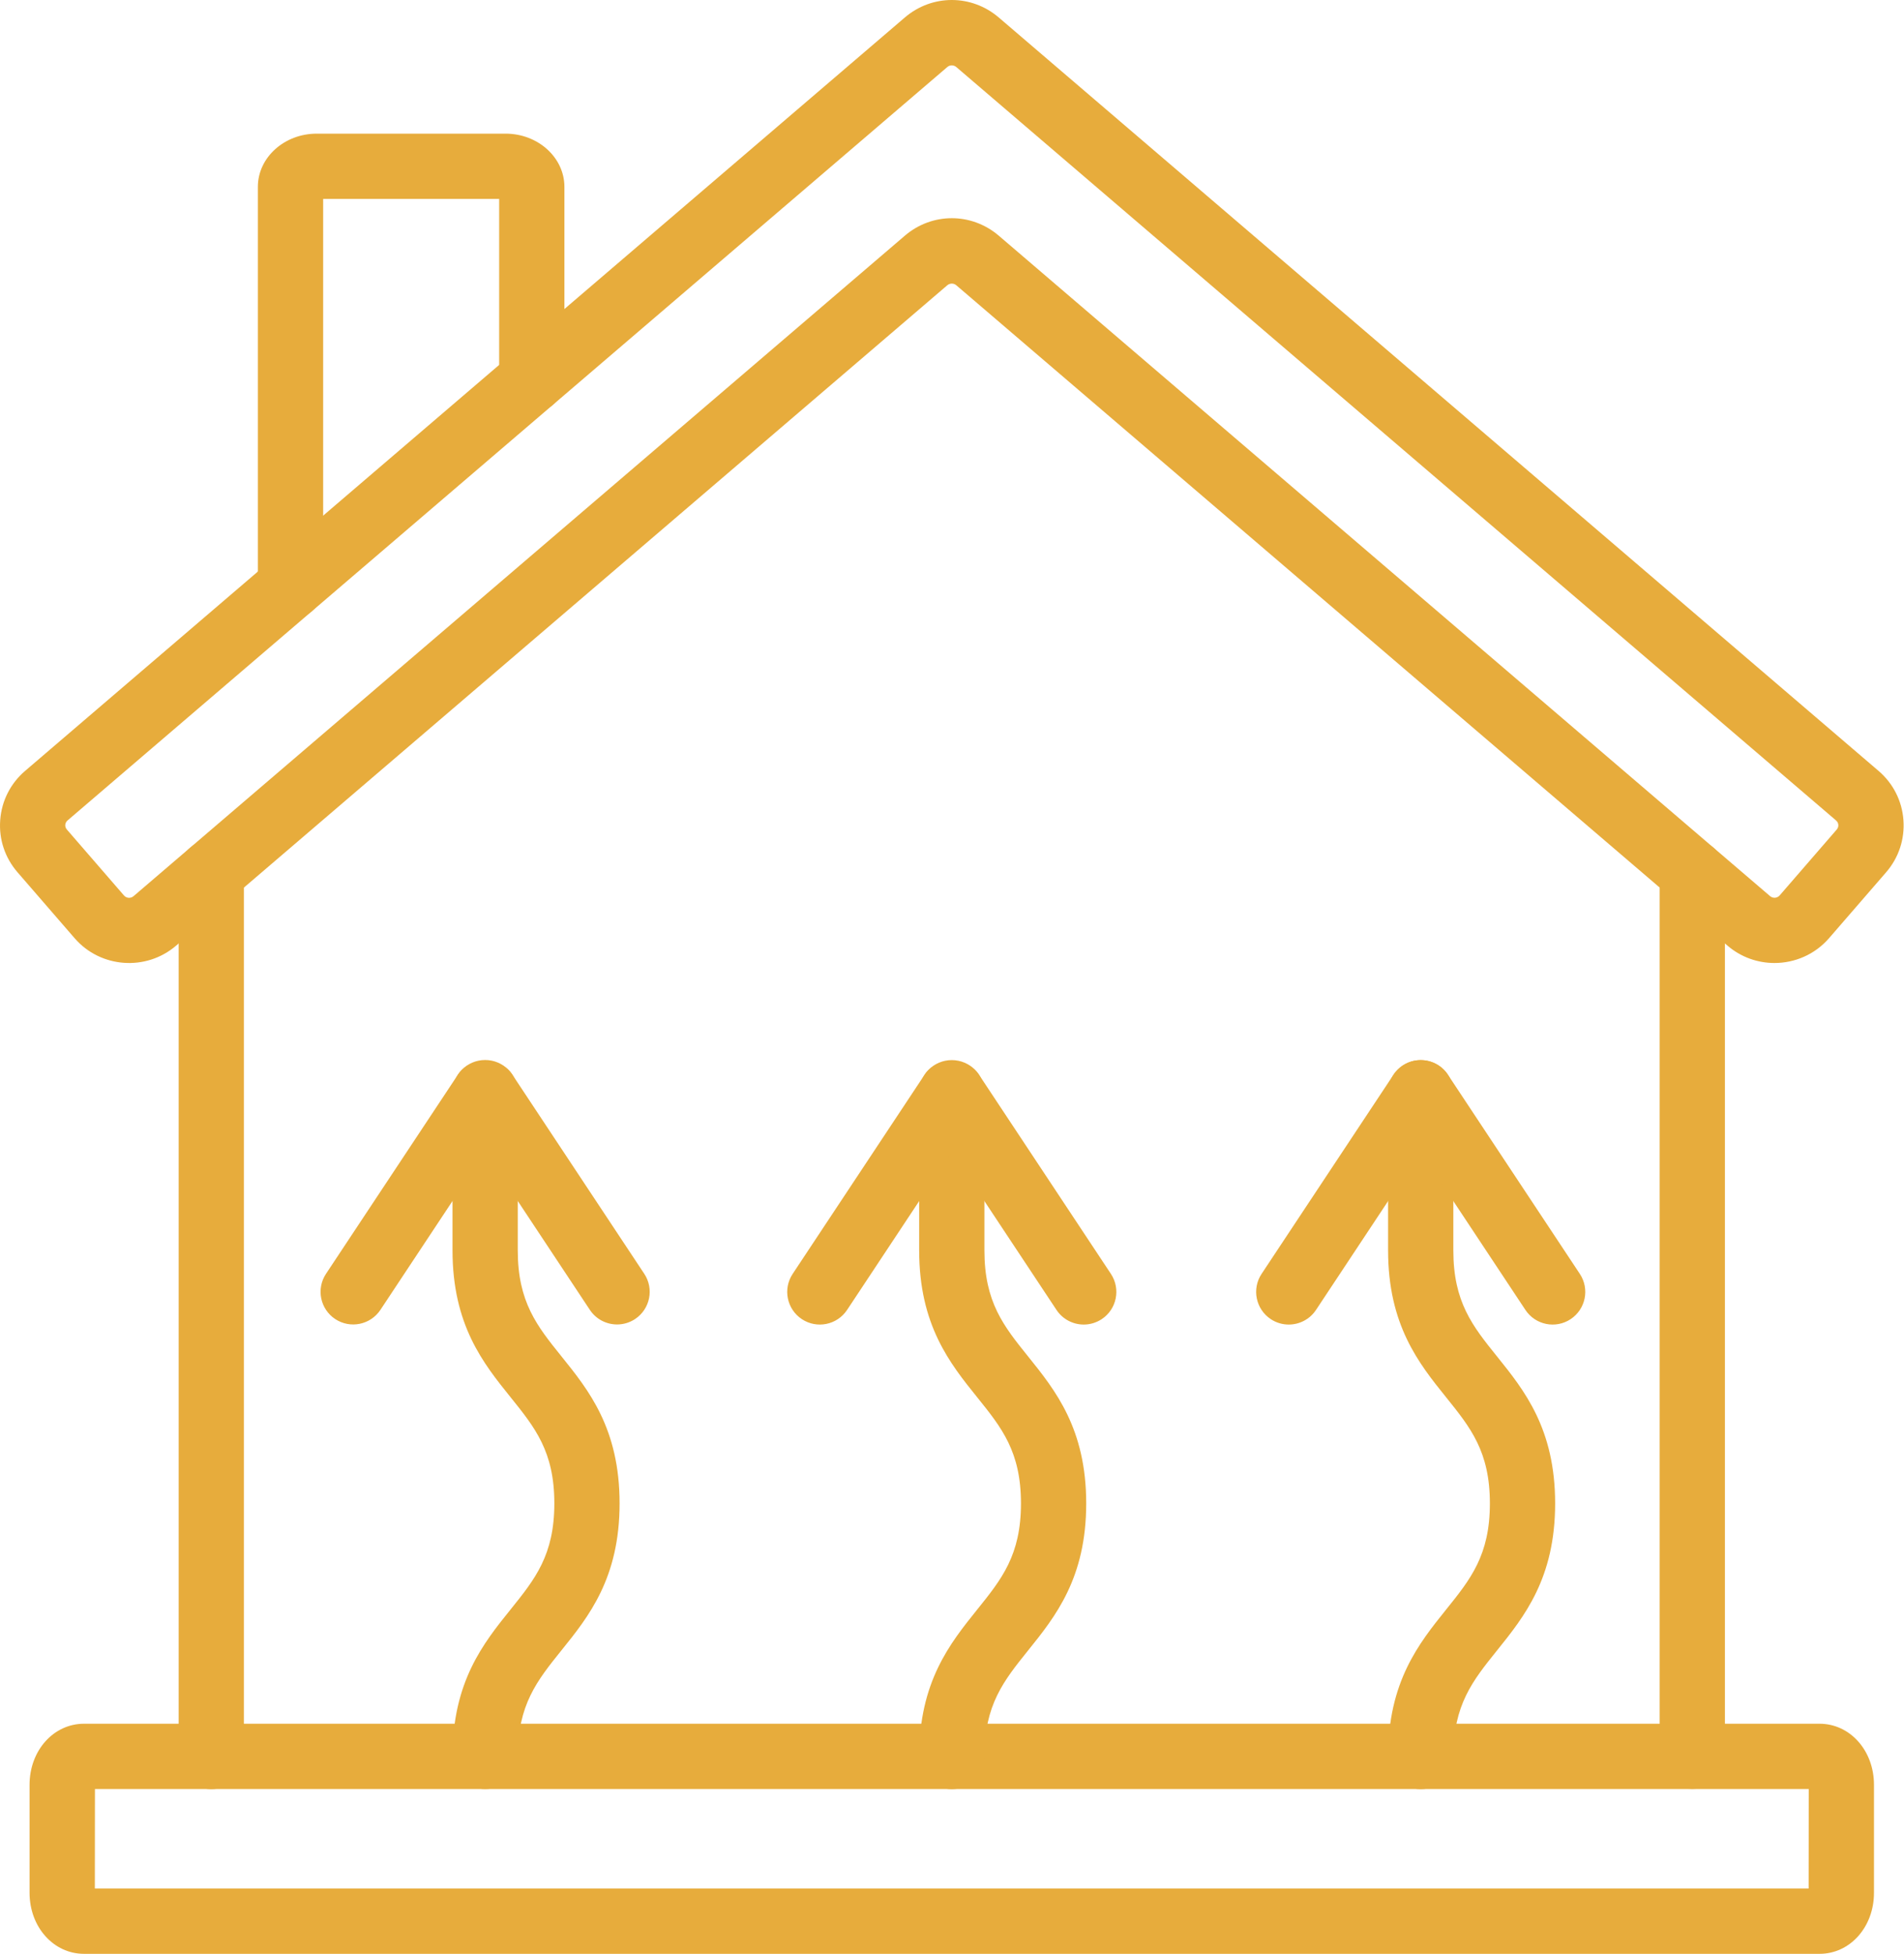 <?xml version="1.0" encoding="UTF-8" standalone="no"?>
<svg xmlns="http://www.w3.org/2000/svg" xmlns:xlink="http://www.w3.org/1999/xlink" xmlns:serif="http://www.serif.com/" width="100%" height="100%" viewBox="0 0 1959 2010" version="1.1" xml:space="preserve" style="fill-rule:evenodd;clip-rule:evenodd;stroke-linejoin:round;stroke-miterlimit:2;">
  <g>
    <g>
      <g>
        <path d="M298.883,636.904c-18.533,0 -33.567,-15.033 -33.567,-33.566l0,-411.1c0,-30.2 27.167,-54.767 60.6,-54.767l194.234,-0c33.4,-0 60.566,24.567 60.566,54.767l0,198.566c0,18.534 -15.033,33.567 -33.566,33.567c-18.534,-0 -33.567,-15.033 -33.567,-33.567l0,-186.166l-181.1,-0l0,398.7c0,18.533 -15.033,33.566 -33.6,33.566Z" style="fill:#e7ac3c;fill-rule:nonzero;"></path>
      </g>
    </g>
    <g>
      <g>
        <path d="M1872.08,2009.77l-1785.6,-0c-31.433,-0 -56.067,-27.6 -56.067,-62.867l0,-110.966c0,-35.267 24.634,-62.867 56.067,-62.867l1785.57,-0c31.433,-0 56.066,27.6 56.066,62.867l0,110.966c0.034,35.234 -24.6,62.867 -56.033,62.867Zm-1774.5,-67.167l1763.3,0l0.1,-102.366l-1763.3,-0l-0.1,102.366Z" style="fill:#e7ac3c;fill-rule:nonzero;"></path>
      </g>
    </g>
    <g>
      <g>
        <g>
          <path d="M217.383,1840.34c-18.533,-0 -33.567,-15.034 -33.567,-33.567l0,-909.233c0,-18.534 15.034,-33.567 33.567,-33.567c18.533,-0 33.567,15.033 33.567,33.567l-0,909.233c-0,18.533 -15.034,33.567 -33.567,33.567Z" style="fill:#e7ac3c;fill-rule:nonzero;"></path>
        </g>
      </g>
      <g>
        <g>
          <path d="M1741.18,1840.1c-18.533,0 -33.567,-15.033 -33.567,-33.566l0,-909c0,-18.534 15.034,-33.567 33.567,-33.567c18.533,-0 33.567,15.033 33.567,33.567l-0,909c-0,18.533 -15.034,33.566 -33.567,33.566Z" style="fill:#e7ac3c;fill-rule:nonzero;"></path>
        </g>
      </g>
    </g>
    <g>
      <g>
        <g>
          <path d="M1825.72,990.571c-17.1,-0 -34.266,-5.833 -48.2,-17.767l-793.633,-679.4c-2.6,-2.233 -6.567,-2.233 -9.2,0l-793.6,679.4c-30.9,26.434 -77.7,23 -104.333,-7.766l-58.734,-67.8c-12.966,-14.967 -19.3,-34.034 -17.8,-53.734c1.467,-19.7 10.534,-37.633 25.6,-50.533l905.2,-775.033c28,-23.934 68.567,-23.9 96.534,-0l905.266,775.033c15.034,12.867 24.134,30.8 25.6,50.533c1.467,19.7 -4.866,38.8 -17.8,53.734l-58.766,67.833c-14.634,16.867 -35.334,25.5 -56.134,25.5Zm-846.433,-766.133c17.133,-0 34.267,6 48.267,17.933l793.633,679.4c2.867,2.5 7.367,2.2 9.867,-0.7l58.766,-67.833c1.467,-1.7 1.7,-3.534 1.6,-4.767c-0.1,-1.233 -0.566,-3 -2.3,-4.5l-905.233,-775.033c-2.6,-2.234 -6.567,-2.267 -9.2,-0l-905.233,775.033c-1.734,1.5 -2.2,3.267 -2.3,4.5c-0.1,1.233 0.1,3.067 1.6,4.767l58.766,67.833c2.534,2.967 6.967,3.267 9.9,0.733l793.6,-679.4c14,-11.966 31.134,-17.966 48.267,-17.966Z" style="fill:#e7ac3c;fill-rule:nonzero;"></path>
        </g>
      </g>
    </g>
    <g>
      <g>
        <path d="M499.15,1840.24c-18.534,-0 -33.567,-15.034 -33.567,-33.567c0,-76.9 31.767,-116.367 59.8,-151.2c25.1,-31.2 44.967,-55.833 44.967,-109.067c-0,-53.233 -19.834,-77.866 -44.967,-109.1c-28.033,-34.8 -59.8,-74.3 -59.8,-151.2l0,-162.2c0,-18.533 15.033,-33.566 33.567,-33.566c18.533,-0 33.566,15.033 33.566,33.566l0,162.2c0,53.234 19.834,77.867 44.967,109.1c28.033,34.8 59.8,74.3 59.8,151.2c0,76.9 -31.767,116.367 -59.8,151.167c-25.1,31.233 -44.967,55.867 -44.967,109.1c0.034,18.5 -15.033,33.567 -33.566,33.567Z" style="fill:#e7ac3c;fill-rule:nonzero;"></path>
      </g>
    </g>
    <g>
      <g>
        <path d="M634.916,1362.37c-10.9,-0 -21.566,-5.267 -28.033,-15.033l-107.733,-162.634l-107.734,162.634c-10.233,15.433 -31.066,19.7 -46.533,9.466c-15.467,-10.233 -19.7,-31.066 -9.467,-46.533l135.734,-204.867c12.433,-18.766 43.566,-18.766 56,0l135.733,204.867c10.233,15.433 6,36.267 -9.467,46.533c-5.666,3.734 -12.133,5.567 -18.5,5.567Z" style="fill:#e7ac3c;fill-rule:nonzero;"></path>
      </g>
    </g>
    <g>
      <g>
        <path d="M979.283,1840.34c-18.533,-0 -33.567,-15.034 -33.567,-33.567c0,-76.9 31.767,-116.367 59.767,-151.2c25.1,-31.233 44.967,-55.867 44.967,-109.1c-0,-53.233 -19.834,-77.867 -44.934,-109.067c-28.033,-34.8 -59.8,-74.3 -59.8,-151.2l0,-162.2c0,-18.533 15.034,-33.566 33.567,-33.566c18.533,-0 33.567,15.033 33.567,33.566l-0,162.2c-0,53.234 19.833,77.867 44.966,109.1c28,34.8 59.767,74.3 59.767,151.167c0,76.9 -31.767,116.367 -59.767,151.2c-25.1,31.233 -44.966,55.867 -44.966,109.1c-0,18.5 -15.034,33.567 -33.567,33.567Z" style="fill:#e7ac3c;fill-rule:nonzero;"></path>
      </g>
    </g>
    <g>
      <g>
        <path d="M1115.05,1362.47c-10.9,-0 -21.567,-5.3 -28.034,-15.033l-107.733,-162.634l-107.733,162.634c-10.234,15.433 -31.067,19.7 -46.534,9.466c-15.466,-10.233 -19.7,-31.066 -9.466,-46.533l135.733,-204.867c12.433,-18.766 43.567,-18.766 56,0l135.733,204.867c10.234,15.467 6,36.3 -9.466,46.533c-5.7,3.734 -12.134,5.567 -18.5,5.567Z" style="fill:#e7ac3c;fill-rule:nonzero;"></path>
      </g>
    </g>
    <g>
      <g>
        <path d="M1461.75,1840.34c-18.534,-0 -33.567,-15.034 -33.567,-33.567c0,-76.9 31.767,-116.367 59.767,-151.2c25.1,-31.233 44.966,-55.867 44.966,-109.1c0,-53.233 -19.833,-77.867 -44.933,-109.067c-28.033,-34.8 -59.8,-74.3 -59.8,-151.2l0,-162.2c0,-18.533 15.033,-33.566 33.567,-33.566c18.533,-0 33.566,15.033 33.566,33.566l0,162.2c0,53.234 19.834,77.867 44.967,109.1c28,34.8 59.767,74.3 59.767,151.167c-0,76.9 -31.767,116.367 -59.767,151.2c-25.1,31.233 -44.967,55.867 -44.967,109.1c0,18.5 -15.033,33.567 -33.566,33.567Z" style="fill:#e7ac3c;fill-rule:nonzero;"></path>
      </g>
    </g>
    <g>
      <g>
        <path d="M1325.98,1362.47c-6.367,-0 -12.8,-1.8 -18.5,-5.567c-15.467,-10.266 -19.7,-31.1 -9.467,-46.533l135.734,-204.867c6.233,-9.4 16.733,-15.033 28,-15.033c11.266,-0 21.766,5.633 28,15.033l135.733,204.867c10.233,15.467 6,36.3 -9.467,46.533c-15.433,10.234 -36.3,6 -46.533,-9.466l-107.733,-162.634l-107.734,162.634c-6.466,9.733 -17.133,15.033 -28.033,15.033Z" style="fill:#e7ac3c;fill-rule:nonzero;"></path>
      </g>
    </g>
  </g>
</svg>
